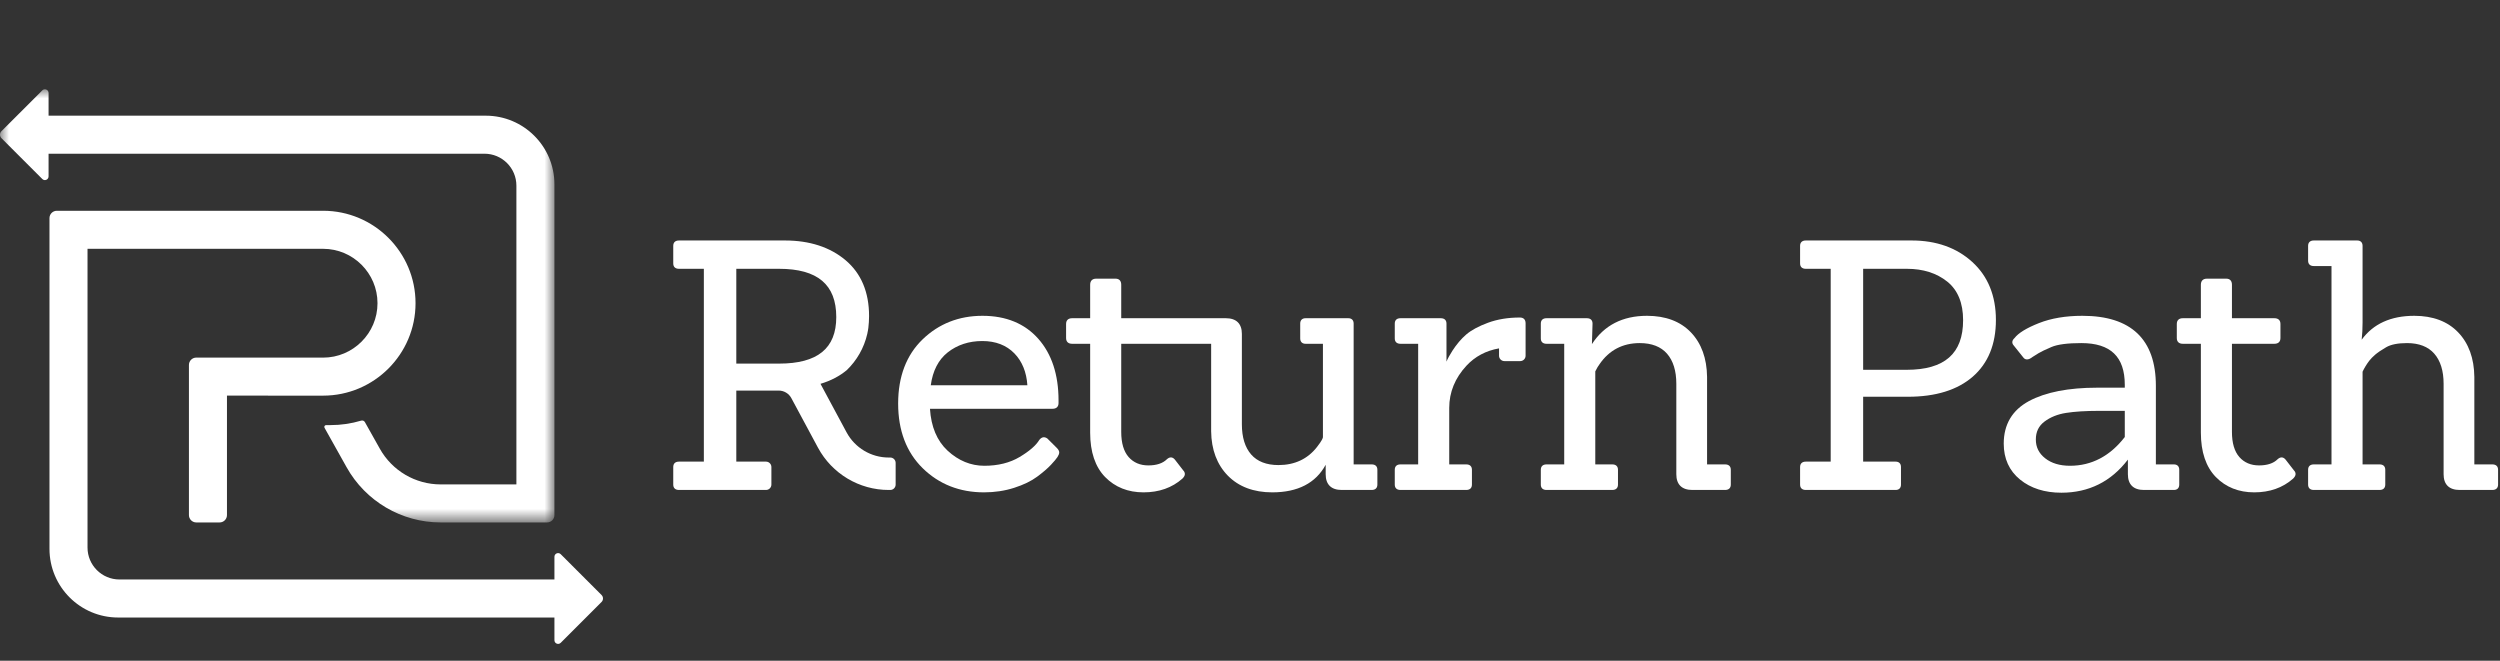<?xml version="1.0" encoding="UTF-8"?> <svg xmlns="http://www.w3.org/2000/svg" xmlns:xlink="http://www.w3.org/1999/xlink" width="140px" height="37px" viewBox="0 0 140 37" version="1.1"><rect x="0" y="0" width="140" height="37" fill="#333333" stroke="none"/><title>RP_2</title><defs><polygon id="path-1" points="0 0 31.048 0 31.048 24.257 0 24.257"></polygon></defs><g id="Page-1" stroke="none" stroke-width="1" fill="none" fill-rule="evenodd"><g id="New-homepage-v3b" transform="translate(-1050, -500)"><g id="RP" transform="translate(1050, 500)"><path d="M53.068,19.737 C53.605,19.313 54.258,19.098 55.009,19.098 C55.755,19.098 56.36,19.331 56.806,19.79 C57.239,20.234 57.484,20.835 57.533,21.576 L52.123,21.576 C52.233,20.765 52.551,20.147 53.068,19.737 L53.068,19.737 Z M58.65,24.555 C58.491,24.444 58.338,24.464 58.202,24.634 C58.017,24.943 57.646,25.265 57.1,25.591 C56.556,25.917 55.891,26.083 55.124,26.083 C54.363,26.083 53.67,25.797 53.063,25.235 C52.472,24.686 52.141,23.898 52.078,22.892 L58.938,22.892 C59.157,22.892 59.278,22.778 59.278,22.571 L59.278,22.417 C59.278,20.981 58.896,19.821 58.143,18.97 C57.387,18.117 56.336,17.685 55.018,17.685 C53.701,17.685 52.573,18.129 51.665,19.005 C50.757,19.881 50.296,21.091 50.296,22.6 C50.296,24.109 50.76,25.328 51.674,26.223 C52.589,27.118 53.743,27.572 55.104,27.572 C55.699,27.572 56.267,27.487 56.792,27.318 C57.316,27.151 57.751,26.94 58.084,26.692 C58.411,26.449 58.67,26.226 58.854,26.029 C59.04,25.83 59.159,25.688 59.218,25.595 C59.284,25.493 59.317,25.408 59.317,25.335 C59.317,25.257 59.272,25.174 59.18,25.082 L58.65,24.555 Z" id="Fill-1" fill="#FFFFFF"></path><path d="M76.812,26.006 L75.804,26.006 L75.804,18.122 C75.804,17.93 75.694,17.82 75.502,17.82 L73.114,17.82 C72.922,17.82 72.812,17.93 72.812,18.122 L72.812,18.95 C72.812,19.142 72.922,19.252 73.114,19.252 L74.084,19.252 L74.084,24.477 C74.084,24.526 74.04,24.662 73.752,25.031 C73.229,25.703 72.503,26.044 71.593,26.044 C70.924,26.044 70.41,25.845 70.066,25.452 C69.721,25.056 69.545,24.489 69.545,23.765 L69.545,18.7 C69.545,18.124 69.234,17.82 68.646,17.82 L66.838,17.82 L66.797,17.82 L62.789,17.82 L62.789,15.946 C62.789,15.726 62.675,15.605 62.468,15.605 L61.389,15.605 C61.169,15.605 61.049,15.726 61.049,15.946 L61.049,17.82 L60.041,17.82 C59.822,17.82 59.701,17.934 59.701,18.141 L59.701,18.931 C59.701,19.138 59.822,19.252 60.041,19.252 L61.049,19.252 L61.049,24.228 C61.049,25.307 61.331,26.144 61.887,26.714 C62.444,27.283 63.167,27.572 64.038,27.572 C64.905,27.572 65.637,27.314 66.216,26.801 C66.308,26.709 66.352,26.627 66.352,26.548 C66.352,26.471 66.319,26.399 66.26,26.341 L65.797,25.743 C65.67,25.585 65.509,25.569 65.346,25.718 C65.116,25.947 64.766,26.063 64.307,26.063 C63.849,26.063 63.478,25.906 63.205,25.596 C62.929,25.283 62.789,24.81 62.789,24.189 L62.789,19.252 L66.797,19.252 L66.838,19.252 L67.824,19.252 L67.824,24.151 C67.836,25.179 68.151,26.016 68.759,26.637 C69.368,27.257 70.204,27.572 71.246,27.572 C72.676,27.572 73.682,27.053 74.238,26.027 L74.238,26.558 C74.238,27.133 74.549,27.438 75.137,27.438 L76.812,27.438 C77.019,27.438 77.133,27.33 77.133,27.136 L77.133,26.308 C77.133,26.113 77.019,26.006 76.812,26.006" id="Fill-3" fill="#FFFFFF"></path><path d="M85.111,17.781 C84.451,17.781 83.85,17.88 83.324,18.075 C82.799,18.269 82.39,18.491 82.109,18.732 C81.829,18.973 81.569,19.279 81.334,19.643 C81.183,19.879 81.073,20.08 81.003,20.251 L81.003,18.122 C81.003,17.927 80.888,17.82 80.681,17.82 L78.428,17.82 C78.221,17.82 78.107,17.927 78.107,18.122 L78.107,18.95 C78.107,19.145 78.221,19.252 78.428,19.252 L79.417,19.252 L79.417,26.006 L78.428,26.006 C78.221,26.006 78.107,26.113 78.107,26.308 L78.107,27.136 C78.107,27.33 78.221,27.438 78.428,27.438 L82.107,27.438 C82.313,27.438 82.428,27.33 82.428,27.136 L82.428,26.308 C82.428,26.113 82.313,26.006 82.107,26.006 L81.157,26.006 L81.157,22.841 C81.157,21.965 81.481,21.171 82.12,20.481 C82.601,19.963 83.213,19.638 83.946,19.509 L83.946,19.921 C83.946,20.087 84.081,20.222 84.247,20.222 L85.132,20.222 C85.298,20.222 85.433,20.087 85.433,19.921 L85.433,19.124 L85.433,18.769 L85.433,18.103 C85.433,17.895 85.318,17.781 85.111,17.781" id="Fill-5" fill="#FFFFFF"></path><path d="M96.603,26.006 L95.596,26.006 L95.596,21.106 C95.583,20.066 95.278,19.226 94.69,18.612 C94.101,17.997 93.274,17.685 92.232,17.685 C90.865,17.685 89.828,18.218 89.148,19.269 L89.182,18.122 C89.182,17.927 89.068,17.82 88.861,17.82 L86.607,17.82 C86.4,17.82 86.286,17.927 86.286,18.122 L86.286,18.95 C86.286,19.145 86.4,19.252 86.607,19.252 L87.596,19.252 L87.596,26.006 L86.607,26.006 C86.4,26.006 86.286,26.113 86.286,26.308 L86.286,27.136 C86.286,27.33 86.4,27.438 86.607,27.438 L90.286,27.438 C90.493,27.438 90.607,27.33 90.607,27.136 L90.607,26.308 C90.607,26.113 90.493,26.006 90.286,26.006 L89.336,26.006 L89.336,20.797 C89.433,20.604 89.512,20.471 89.574,20.396 C90.11,19.611 90.868,19.213 91.827,19.213 C92.496,19.213 93.009,19.413 93.353,19.806 C93.699,20.201 93.874,20.769 93.874,21.492 L93.874,26.558 C93.874,27.133 94.185,27.438 94.774,27.438 L96.603,27.438 C96.811,27.438 96.925,27.33 96.925,27.136 L96.925,26.308 C96.925,26.113 96.811,26.006 96.603,26.006" id="Fill-7" fill="#FFFFFF"></path><path d="M106.769,20.709 L104.336,20.709 L104.336,15.053 L106.789,15.053 C107.693,15.053 108.452,15.294 109.046,15.77 C109.635,16.242 109.934,16.968 109.934,17.929 C109.934,19.8 108.899,20.709 106.769,20.709 M110.447,14.67 C109.572,13.872 108.431,13.467 107.058,13.467 L101.126,13.467 C100.919,13.467 100.805,13.574 100.805,13.769 L100.805,14.751 C100.805,14.946 100.919,15.053 101.126,15.053 L102.519,15.053 L102.519,25.851 L101.126,25.851 C100.919,25.851 100.805,25.959 100.805,26.154 L100.805,27.136 C100.805,27.33 100.919,27.438 101.126,27.438 L106.153,27.438 C106.345,27.438 106.455,27.328 106.455,27.136 L106.455,26.154 C106.455,25.961 106.345,25.851 106.153,25.851 L104.336,25.851 L104.336,22.218 L106.846,22.218 C108.398,22.218 109.619,21.839 110.475,21.093 C111.335,20.344 111.771,19.277 111.771,17.92 C111.771,16.564 111.326,15.47 110.447,14.67" id="Fill-9" fill="#FFFFFF"></path><path d="M118.988,24.473 C118.162,25.541 117.13,26.083 115.92,26.083 C115.349,26.083 114.881,25.942 114.529,25.664 C114.178,25.387 114.007,25.043 114.007,24.613 C114.007,24.183 114.165,23.855 114.489,23.61 C114.818,23.361 115.226,23.197 115.7,23.123 C116.183,23.047 116.801,23.008 117.538,23.008 L118.988,23.008 L118.988,24.473 Z M121.736,26.006 L120.729,26.006 L120.729,21.608 C120.729,19.005 119.344,17.685 116.614,17.685 C115.685,17.685 114.866,17.823 114.18,18.094 C113.481,18.371 113.03,18.649 112.81,18.935 C112.667,19.064 112.651,19.213 112.764,19.341 L113.3,20.012 C113.412,20.172 113.601,20.168 113.821,19.991 C113.898,19.941 114.009,19.87 114.156,19.781 C114.297,19.695 114.544,19.577 114.888,19.43 C115.226,19.286 115.786,19.213 116.555,19.213 C118.192,19.213 118.988,19.978 118.988,21.55 L118.988,21.71 L117.442,21.71 C115.833,21.71 114.548,21.963 113.623,22.46 C112.685,22.966 112.209,23.768 112.209,24.844 C112.209,25.684 112.516,26.36 113.121,26.854 C113.721,27.343 114.501,27.592 115.439,27.592 C116.972,27.592 118.224,26.968 119.162,25.738 L119.162,26.558 C119.162,27.133 119.473,27.438 120.061,27.438 L121.736,27.438 C121.928,27.438 122.038,27.328 122.038,27.136 L122.038,26.308 C122.038,26.116 121.928,26.006 121.736,26.006 L121.736,26.006 Z" id="Fill-11" fill="#FFFFFF"></path><path d="M127.997,25.743 C127.87,25.585 127.709,25.569 127.546,25.718 C127.316,25.947 126.967,26.063 126.507,26.063 C126.049,26.063 125.678,25.906 125.405,25.596 C125.129,25.283 124.989,24.81 124.989,24.189 L124.989,19.252 L127.364,19.252 C127.584,19.252 127.705,19.138 127.705,18.931 L127.705,18.141 C127.705,17.934 127.584,17.82 127.364,17.82 L124.989,17.82 L124.989,15.946 C124.989,15.726 124.875,15.605 124.668,15.605 L123.59,15.605 C123.369,15.605 123.249,15.726 123.249,15.946 L123.249,17.82 L122.241,17.82 C122.022,17.82 121.901,17.934 121.901,18.141 L121.901,18.931 C121.901,19.138 122.022,19.252 122.241,19.252 L123.249,19.252 L123.249,24.228 C123.249,25.308 123.531,26.144 124.087,26.714 C124.644,27.283 125.368,27.572 126.238,27.572 C127.105,27.572 127.837,27.314 128.416,26.801 C128.508,26.709 128.552,26.627 128.552,26.548 C128.552,26.471 128.52,26.399 128.46,26.341 L127.997,25.743 Z" id="Fill-13" fill="#FFFFFF"></path><path d="M139.571,26.006 L138.563,26.006 L138.563,21.106 C138.551,20.066 138.246,19.226 137.657,18.612 C137.069,17.997 136.242,17.685 135.199,17.685 C133.889,17.685 132.9,18.135 132.254,19.024 C132.287,18.723 132.304,18.401 132.304,18.064 L132.304,13.769 C132.304,13.577 132.193,13.467 132.002,13.467 L129.575,13.467 C129.368,13.467 129.254,13.574 129.254,13.769 L129.254,14.597 C129.254,14.792 129.368,14.899 129.575,14.899 L130.564,14.899 L130.564,26.006 L129.575,26.006 C129.368,26.006 129.254,26.113 129.254,26.308 L129.254,27.136 C129.254,27.33 129.368,27.438 129.575,27.438 L133.254,27.438 C133.46,27.438 133.575,27.33 133.575,27.136 L133.575,26.308 C133.575,26.113 133.46,26.006 133.254,26.006 L132.304,26.006 L132.304,20.815 C132.402,20.608 132.527,20.403 132.674,20.207 C132.76,20.096 132.874,19.979 133.011,19.861 C133.147,19.743 133.355,19.603 133.626,19.445 C133.89,19.291 134.283,19.213 134.794,19.213 C135.464,19.213 135.977,19.413 136.32,19.806 C136.666,20.201 136.842,20.769 136.842,21.492 L136.842,26.558 C136.842,27.133 137.153,27.438 137.741,27.438 L139.571,27.438 C139.778,27.438 139.892,27.33 139.892,27.136 L139.892,26.308 C139.892,26.113 139.778,26.006 139.571,26.006" id="Fill-15" fill="#FFFFFF"></path><path d="M43.627,20.362 L41.233,20.362 L41.233,15.053 L43.627,15.053 C45.783,15.053 46.831,15.937 46.831,17.756 C46.831,19.51 45.783,20.362 43.627,20.362 M49.855,25.622 L49.769,25.622 C48.782,25.622 47.875,25.079 47.408,24.211 L45.947,21.494 C46.534,21.319 47.02,21.059 47.419,20.728 C47.981,20.186 48.387,19.486 48.567,18.699 C48.579,18.634 48.595,18.573 48.605,18.507 C48.614,18.46 48.62,18.412 48.627,18.364 C48.652,18.151 48.668,17.931 48.668,17.698 C48.668,16.36 48.225,15.308 47.352,14.572 C46.482,13.839 45.339,13.467 43.955,13.467 L38.023,13.467 C37.816,13.467 37.702,13.574 37.702,13.769 L37.702,14.751 C37.702,14.946 37.816,15.053 38.023,15.053 L39.416,15.053 L39.416,25.851 L38.023,25.851 C37.816,25.851 37.702,25.959 37.702,26.153 L37.702,27.136 C37.702,27.33 37.816,27.438 38.023,27.438 L42.896,27.438 C43.063,27.438 43.198,27.302 43.198,27.136 L43.198,26.153 C43.198,25.987 43.063,25.851 42.896,25.851 L41.233,25.851 L41.233,21.872 L43.606,21.872 C43.902,21.872 44.175,22.034 44.315,22.295 L45.807,25.07 C46.592,26.528 48.113,27.438 49.769,27.438 L49.855,27.438 C50.021,27.438 50.156,27.303 50.156,27.137 L50.156,25.922 C50.156,25.756 50.021,25.622 49.855,25.622" id="Fill-17" fill="#FFFFFF"></path><g id="Group-21" transform="translate(0, 5)"><mask id="mask-2" fill="white"><use xlink:href="#path-1"></use></mask><g id="Clip-20"></g><path d="M28.918,5.396 L28.918,22.127 L24.677,22.127 C23.262,22.127 21.955,21.359 21.267,20.122 L20.434,18.638 C20.394,18.566 20.308,18.531 20.229,18.555 C19.666,18.722 19.088,18.806 18.512,18.806 L18.263,18.806 C18.185,18.806 18.136,18.89 18.174,18.958 L19.406,21.159 C20.471,23.07 22.49,24.257 24.677,24.257 L30.637,24.257 C30.864,24.257 31.048,24.072 31.048,23.845 L31.048,5.324 C31.048,3.2 29.326,1.478 27.202,1.478 L2.72,1.478 L2.72,0.206 C2.72,0.023 2.498,-0.069 2.369,0.061 L0.08,2.349 C-0.027,2.456 -0.027,2.63 0.08,2.737 L2.369,5.025 C2.498,5.155 2.72,5.063 2.72,4.879 L2.72,3.608 L27.13,3.608 C28.118,3.608 28.918,4.409 28.918,5.396" id="Fill-19" fill="#FFFFFF" mask="url(#mask-2)"></path></g><path d="M31.4,31.034 C31.27,30.904 31.048,30.996 31.048,31.179 L31.048,32.451 L6.69,32.451 C5.702,32.451 4.901,31.65 4.901,30.662 L4.901,13.932 L18.093,13.933 C19.773,13.933 21.14,15.3 21.14,16.98 C21.14,18.66 19.773,20.027 18.093,20.027 L10.992,20.025 C10.764,20.025 10.58,20.21 10.58,20.437 L10.58,21.227 L10.58,28.845 C10.58,29.072 10.765,29.257 10.992,29.257 L12.298,29.257 C12.526,29.257 12.71,29.072 12.71,28.845 L12.71,22.155 L18.093,22.156 C20.948,22.156 23.27,19.834 23.27,16.98 C23.27,14.125 20.948,11.803 18.093,11.803 L3.183,11.803 C2.955,11.803 2.771,11.987 2.771,12.214 L2.771,30.735 C2.771,32.859 4.493,34.581 6.617,34.581 L31.048,34.581 L31.048,35.853 C31.048,36.036 31.27,36.128 31.4,35.998 L33.688,33.71 C33.795,33.603 33.795,33.429 33.688,33.322 L31.4,31.034 Z" id="Fill-22" fill="#FFFFFF"></path><rect id="Rectangle-Copy-4" x="0" y="0" width="140" height="36.06"></rect></g></g></g></svg> 